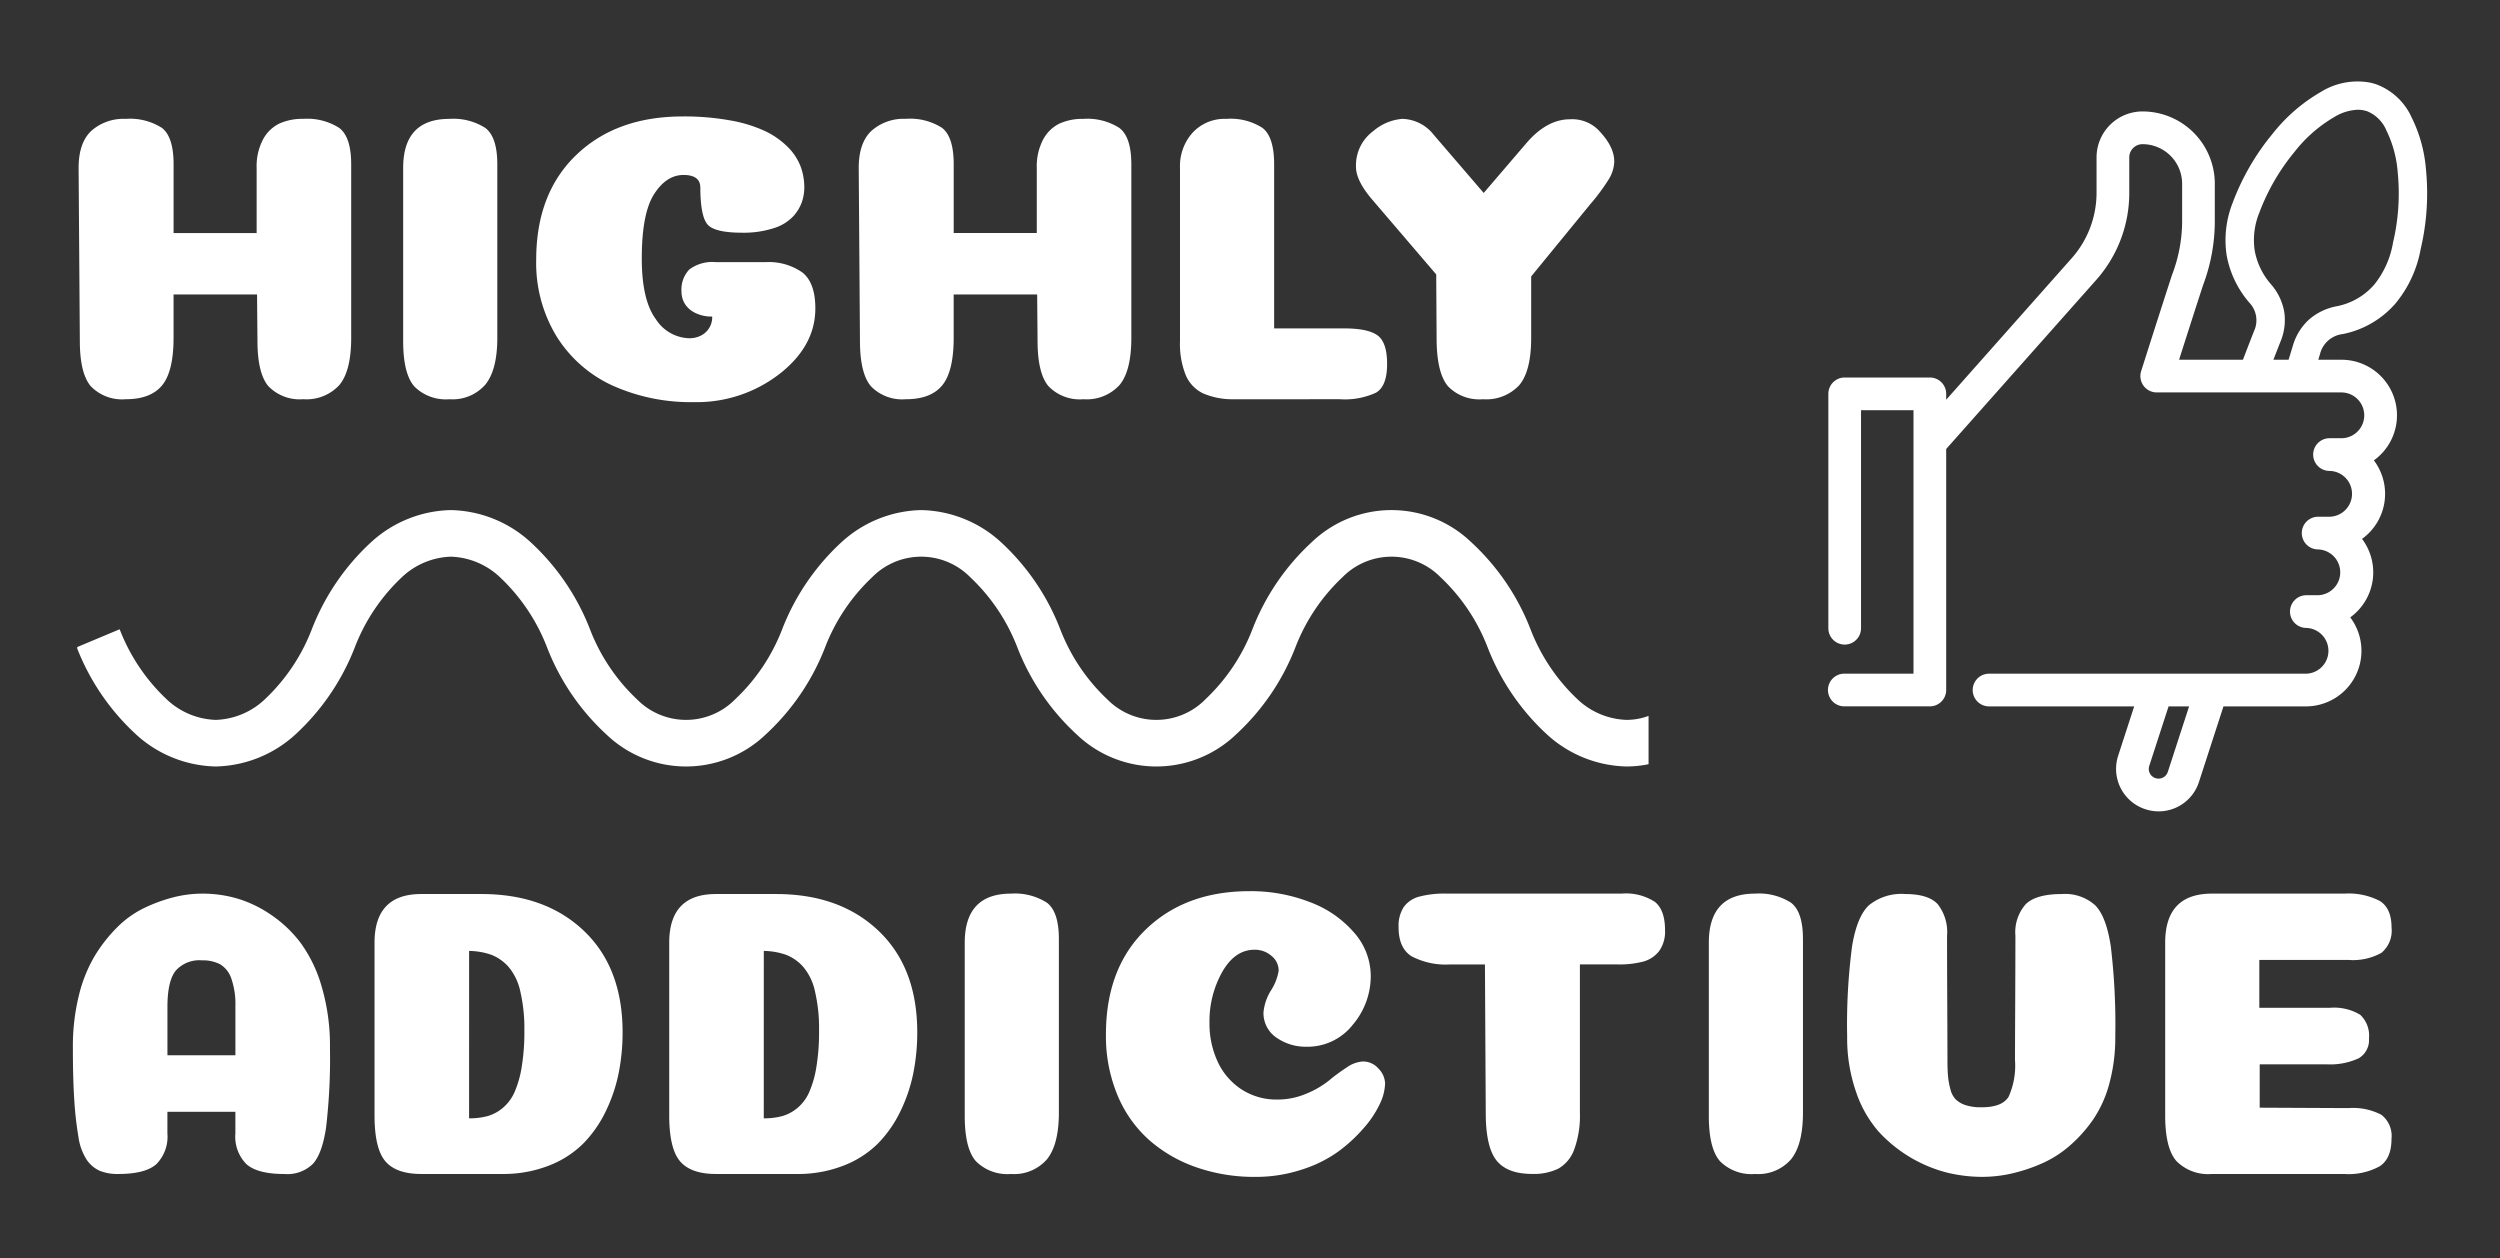<svg xmlns="http://www.w3.org/2000/svg" width="342.056" height="172.17" viewBox="0 0 342.056 172.17">
  <rect x="0" y="0" width="342.056" height="172.17" fill="#333333" stroke="none"/>
  <g id="Group_6530" data-name="Group 6530" transform="translate(198.731 -1017.768)">
    <rect id="Rectangle_357" data-name="Rectangle 357" width="342.055" height="172.169" transform="translate(-198.732 1017.768)" fill="#4bceb5" opacity="0"/>
    <path id="Union_42" data-name="Union 42" d="M67.634,1178.2a19.214,19.214,0,0,1-9.324-5.6,16.072,16.072,0,0,1-3.108-5.487,22.375,22.375,0,0,1-1.2-7.532,82.476,82.476,0,0,1,.672-12.348q.67-4.061,2.3-5.6a7.024,7.024,0,0,1,4.983-1.54q3.135,0,4.424,1.373a6.185,6.185,0,0,1,1.288,4.34q0,3.248.028,9.268t.028,7.7q0,1.456.085,2.324a9.985,9.985,0,0,0,.336,1.764,2.936,2.936,0,0,0,.756,1.372,3.561,3.561,0,0,0,1.344.756,6.837,6.837,0,0,0,2.128.28q2.854,0,3.724-1.456a10.378,10.378,0,0,0,.868-4.983q0-1.681.028-7.756t.028-9.268a5.781,5.781,0,0,1,1.428-4.34q1.428-1.373,4.9-1.373a6.181,6.181,0,0,1,4.593,1.54q1.512,1.54,2.128,5.6a90.016,90.016,0,0,1,.616,12.348,23.921,23.921,0,0,1-.812,6.439,16.16,16.16,0,0,1-2.24,4.956,19.206,19.206,0,0,1-3.219,3.584,15.148,15.148,0,0,1-3.865,2.436,22.78,22.78,0,0,1-4.088,1.344,18.283,18.283,0,0,1-3.976.448A20.617,20.617,0,0,1,67.634,1178.2Zm-102.7-.728a19.32,19.32,0,0,1-6.467-3.752,16.857,16.857,0,0,1-4.312-6.133,21,21,0,0,1-1.569-8.288q0-9.07,5.432-14.335t14.224-5.264a22.26,22.26,0,0,1,8.288,1.512,14.773,14.773,0,0,1,6.048,4.2,8.99,8.99,0,0,1,2.24,5.881,10.275,10.275,0,0,1-2.464,6.692,7.878,7.878,0,0,1-6.384,3,6.95,6.95,0,0,1-4.032-1.232,4.025,4.025,0,0,1-1.792-3.528,6.908,6.908,0,0,1,1.036-2.967,6.993,6.993,0,0,0,1.036-2.688,2.57,2.57,0,0,0-.98-2.016,3.456,3.456,0,0,0-2.324-.841q-2.688,0-4.424,3.053a13.731,13.731,0,0,0-1.736,6.916,12.388,12.388,0,0,0,1.12,5.348,9.021,9.021,0,0,0,3.248,3.78,8.759,8.759,0,0,0,4.928,1.4,10.044,10.044,0,0,0,3.975-.812,12.485,12.485,0,0,0,3.081-1.792,24.684,24.684,0,0,1,2.435-1.793,4.258,4.258,0,0,1,2.212-.812,2.787,2.787,0,0,1,2.128.98,3.011,3.011,0,0,1,.9,2.044,6.906,6.906,0,0,1-.7,2.744,14.052,14.052,0,0,1-2.212,3.332,21.017,21.017,0,0,1-3.528,3.248,17.678,17.678,0,0,1-5.011,2.464,20.142,20.142,0,0,1-6.3.98,24.134,24.134,0,0,1-8.1-1.321Zm138.965.923a6.111,6.111,0,0,1-4.844-1.764q-1.543-1.764-1.54-6.243v-23.632q0-6.72,6.384-6.72h18.144a9.228,9.228,0,0,1,4.844,1.008q1.6,1.008,1.6,3.641a3.949,3.949,0,0,1-1.372,3.443,7.953,7.953,0,0,1-4.508.98H110.394v6.552h9.632a6.9,6.9,0,0,1,4.172.952,3.911,3.911,0,0,1,1.2,3.248,2.873,2.873,0,0,1-1.427,2.715,9.34,9.34,0,0,1-4.452.813h-9.072v5.936l12.152.057a8.346,8.346,0,0,1,4.508.923,3.661,3.661,0,0,1,1.372,3.276q0,2.688-1.6,3.752a8.834,8.834,0,0,1-4.844,1.064Zm-67.284-1.736q-1.541-1.735-1.54-6.215v-23.688q0-6.72,6.328-6.72a8.135,8.135,0,0,1,4.9,1.232q1.651,1.233,1.652,4.984v23.742q0,4.367-1.624,6.384a5.948,5.948,0,0,1-4.928,2.016,6.08,6.08,0,0,1-4.789-1.734Zm-30.52-.028q-1.483-1.763-1.54-6.243l-.113-20.664H-.318A10.012,10.012,0,0,1-5.61,1148.6q-1.764-1.12-1.764-3.976a4.741,4.741,0,0,1,.7-2.744,3.768,3.768,0,0,1,2.1-1.427,13.517,13.517,0,0,1,3.752-.42H23.146a7.292,7.292,0,0,1,4.536,1.12q1.4,1.121,1.4,3.865a4.572,4.572,0,0,1-.812,2.884,4.126,4.126,0,0,1-2.156,1.428,12.7,12.7,0,0,1-3.472.392H17.434v20.269a13.45,13.45,0,0,1-.784,5.068,4.947,4.947,0,0,1-2.156,2.6,7.709,7.709,0,0,1-3.612.728q-3.3,0-4.788-1.758Zm-71.288.028q-1.541-1.735-1.54-6.215v-23.688q0-6.72,6.328-6.72a8.135,8.135,0,0,1,4.9,1.232q1.652,1.233,1.652,4.984v23.742q0,4.367-1.624,6.384a5.948,5.948,0,0,1-4.928,2.016,6.08,6.08,0,0,1-4.789-1.734Zm-35.589,1.735q-3.417,0-4.9-1.736t-1.484-6.27v-23.632q0-6.664,6.385-6.665h8.231q8.736,0,14.028,5.04t5.292,13.888a28.5,28.5,0,0,1-.532,5.544,21.67,21.67,0,0,1-1.764,5.236,16.433,16.433,0,0,1-3.08,4.424,13.655,13.655,0,0,1-4.7,3.024,17.158,17.158,0,0,1-6.44,1.148Zm6.552-7.616a9.447,9.447,0,0,0,2.548-.308,5.619,5.619,0,0,0,2.072-1.121,5.97,5.97,0,0,0,1.6-2.155,14.181,14.181,0,0,0,.98-3.444,29.375,29.375,0,0,0,.364-4.956,22.347,22.347,0,0,0-.561-5.4,7.632,7.632,0,0,0-1.624-3.36,6.133,6.133,0,0,0-2.324-1.625,9.56,9.56,0,0,0-3.052-.532Zm-46.872,7.616q-3.417,0-4.9-1.736t-1.484-6.271v-23.631q0-6.664,6.385-6.665h8.235q8.736,0,14.028,5.04t5.292,13.888a28.5,28.5,0,0,1-.532,5.544,21.669,21.669,0,0,1-1.764,5.236,16.433,16.433,0,0,1-3.08,4.424,13.655,13.655,0,0,1-4.7,3.024,17.158,17.158,0,0,1-6.444,1.147Zm6.552-7.616a9.447,9.447,0,0,0,2.548-.308,5.619,5.619,0,0,0,2.072-1.121,5.97,5.97,0,0,0,1.6-2.155,14.181,14.181,0,0,0,.98-3.444,29.375,29.375,0,0,0,.364-4.956,22.347,22.347,0,0,0-.561-5.4,7.632,7.632,0,0,0-1.624-3.36,6.133,6.133,0,0,0-2.324-1.625,9.56,9.56,0,0,0-3.052-.532Zm-30.464,6.272a5.341,5.341,0,0,1-1.512-4.2v-2.966h-9.3v2.967a5.341,5.341,0,0,1-1.512,4.2q-1.508,1.343-5.2,1.343a6.391,6.391,0,0,1-2.576-.447,4.336,4.336,0,0,1-1.764-1.512,7.766,7.766,0,0,1-1.12-3.109,46.88,46.88,0,0,1-.561-4.928q-.2-2.884-.2-7.308a28.9,28.9,0,0,1,.812-7.085,19.585,19.585,0,0,1,2.185-5.457,20.562,20.562,0,0,1,3.109-3.948,13.523,13.523,0,0,1,3.78-2.66,21.74,21.74,0,0,1,3.976-1.428,16.153,16.153,0,0,1,3.892-.476,17.113,17.113,0,0,1,4.648.644,16.429,16.429,0,0,1,4.651,2.214,16.943,16.943,0,0,1,4.116,3.893,19.038,19.038,0,0,1,2.885,6.02,28.573,28.573,0,0,1,1.12,8.288,81.392,81.392,0,0,1-.532,10.948q-.532,3.556-1.792,4.956a4.981,4.981,0,0,1-3.893,1.4q-3.694,0-5.208-1.347Zm-9.66-26.486q-1.147,1.4-1.148,4.984v6.608h9.3v-6.72a10.577,10.577,0,0,0-.56-3.78,3.6,3.6,0,0,0-1.541-1.96,5.178,5.178,0,0,0-2.491-.532A4.333,4.333,0,0,0-174.674,1150.561Zm269.483-22.075a5.8,5.8,0,0,1-3.728-7.314l0-.007,2.192-6.751H73.414a2.236,2.236,0,1,1,0-4.472h43.351a3.132,3.132,0,0,0,.018-6.263h0a2.237,2.237,0,0,1,0-4.473h1.6a3.135,3.135,0,0,0,.009-6.269,2.236,2.236,0,0,1,.007-4.471h1.6a3.135,3.135,0,0,0,0-6.269,2.236,2.236,0,0,1,0-4.472h1.619a3.133,3.133,0,0,0,0-6.267H96.357a2.237,2.237,0,0,1-2.131-2.911s2.051-6.477,3.993-12.46l.228-.7a20.655,20.655,0,0,0,1.387-7.26v-5.221a5.426,5.426,0,0,0-5.424-5.415A1.815,1.815,0,0,0,92.6,1039.3v4.815a17.93,17.93,0,0,1-4.616,12.061L67.551,1079.2v32.978a2.237,2.237,0,0,1-2.236,2.236H53.66a2.237,2.237,0,1,1,0-4.473h9.419v-36.049H55.9v29.833a2.236,2.236,0,0,1-4.472,0v-32.07a2.236,2.236,0,0,1,2.236-2.236H65.316a2.236,2.236,0,0,1,2.236,2.236v.806L84.634,1053.2a13.51,13.51,0,0,0,3.49-9.091V1039.3a6.293,6.293,0,0,1,6.287-6.285,9.9,9.9,0,0,1,9.893,9.892v5.221a24.877,24.877,0,0,1-1.607,8.655l-.222.682c-1.122,3.459-2.281,7.082-3.058,9.518h8.738l.242-.631c.487-1.272.895-2.32,1.282-3.3a3.5,3.5,0,0,0-.65-3.874,13.584,13.584,0,0,1-3.1-6.462,13.859,13.859,0,0,1,.805-7.167,32.921,32.921,0,0,1,5.469-9.471,23.107,23.107,0,0,1,6.6-5.723,9.488,9.488,0,0,1,6.741-1.284,7.6,7.6,0,0,1,.9.251,8.6,8.6,0,0,1,4.8,4.533,19.366,19.366,0,0,1,1.951,7.1,33.22,33.22,0,0,1-.726,10.9,16.12,16.12,0,0,1-3.495,7.494,12.892,12.892,0,0,1-7.151,4.125,3.63,3.63,0,0,0-3.132,2.767l-.228.748h3.154a7.6,7.6,0,0,1,4.452,13.769,7.6,7.6,0,0,1-1.488,10.645l-.132.1a7.6,7.6,0,0,1-1.491,10.644c-.041.031-.082.062-.124.092a7.6,7.6,0,0,1-6.072,12.179H105.49l-3.356,10.345a5.791,5.791,0,0,1-7.285,3.739l-.036-.012Zm.528-5.936a1.331,1.331,0,0,0,.849,1.681l.005,0a1.338,1.338,0,0,0,1.021-.079,1.324,1.324,0,0,0,.663-.778l2.912-8.962H97.978Zm25.349-88.79a19.06,19.06,0,0,0-5.479,4.79,29.054,29.054,0,0,0-4.827,8.353,9.913,9.913,0,0,0-.616,5.161,9.643,9.643,0,0,0,2.251,4.623,7.771,7.771,0,0,1,1.785,3.722,7.628,7.628,0,0,1-.5,4.073c-.3.759-.615,1.566-.976,2.5H114.4c.2-.638.388-1.267.574-1.879a7.788,7.788,0,0,1,2.229-3.625,8.024,8.024,0,0,1,3.883-1.83,9.078,9.078,0,0,0,5.018-2.924,12.42,12.42,0,0,0,2.58-5.751,29.258,29.258,0,0,0,.646-9.62,15.649,15.649,0,0,0-1.535-5.711,4.88,4.88,0,0,0-2.619-2.645,4.042,4.042,0,0,0-.446-.124,4.171,4.171,0,0,0-.87-.091,6.6,6.6,0,0,0-3.177.978Zm-96.852,88.876a16.628,16.628,0,0,1-10.883-4.365,31.817,31.817,0,0,1-8.143-11.939,25.958,25.958,0,0,0-6.437-9.589,9.417,9.417,0,0,0-13.317-.107l-.107.107a25.963,25.963,0,0,0-6.436,9.589,31.844,31.844,0,0,1-8.143,11.939,15.75,15.75,0,0,1-21.766,0,31.841,31.841,0,0,1-8.142-11.939,25.97,25.97,0,0,0-6.437-9.589,9.418,9.418,0,0,0-13.319-.105l-.105.105a25.963,25.963,0,0,0-6.436,9.589,31.841,31.841,0,0,1-8.142,11.939,15.751,15.751,0,0,1-21.767,0,31.832,31.832,0,0,1-8.141-11.94,25.979,25.979,0,0,0-6.437-9.589,10.247,10.247,0,0,0-6.713-2.812,10.24,10.24,0,0,0-6.711,2.812,25.965,25.965,0,0,0-6.436,9.589,31.844,31.844,0,0,1-8.145,11.94,16.63,16.63,0,0,1-10.883,4.365,16.625,16.625,0,0,1-10.882-4.365,31.7,31.7,0,0,1-8.072-11.774v-.2l5.807-2.436a25.963,25.963,0,0,0,6.436,9.589,10.242,10.242,0,0,0,6.712,2.812,10.244,10.244,0,0,0,6.712-2.812,25.968,25.968,0,0,0,6.433-9.589,31.828,31.828,0,0,1,8.141-11.939,16.628,16.628,0,0,1,10.883-4.365h0a16.635,16.635,0,0,1,10.883,4.365,31.831,31.831,0,0,1,8.149,11.939,25.963,25.963,0,0,0,6.436,9.589,9.417,9.417,0,0,0,13.318.105c.036-.034.071-.07.106-.105a25.98,25.98,0,0,0,6.438-9.589,31.824,31.824,0,0,1,8.146-11.939,16.633,16.633,0,0,1,10.883-4.365h0a16.63,16.63,0,0,1,10.883,4.365,31.811,31.811,0,0,1,8.134,11.939,25.975,25.975,0,0,0,6.436,9.589,9.419,9.419,0,0,0,13.32.105l.1-.105a26,26,0,0,0,6.439-9.589,31.819,31.819,0,0,1,8.142-11.939,15.75,15.75,0,0,1,21.766,0,31.828,31.828,0,0,1,8.141,11.939,25.968,25.968,0,0,0,6.438,9.589,10.239,10.239,0,0,0,6.713,2.811,8.679,8.679,0,0,0,3-.545v6.608a14.679,14.679,0,0,1-3,.311Zm-138.7-52.091a17.7,17.7,0,0,1-7.673-6.692,19.271,19.271,0,0,1-2.827-10.556q0-9.072,5.488-14.336t14.56-5.264a35.357,35.357,0,0,1,6.439.532,19.3,19.3,0,0,1,4.733,1.428,11.218,11.218,0,0,1,3.136,2.156,7.622,7.622,0,0,1,1.793,2.66,8.134,8.134,0,0,1,.532,2.911,6.264,6.264,0,0,1-.337,2.045,5.871,5.871,0,0,1-1.2,1.959,6.163,6.163,0,0,1-2.66,1.6,13.357,13.357,0,0,1-4.312.616q-3.7,0-4.7-1.092t-1.016-5.071q0-1.735-2.3-1.736-2.352,0-4.032,2.632t-1.68,8.792q0,5.712,1.932,8.316a5.6,5.6,0,0,0,4.564,2.6,3.516,3.516,0,0,0,1.54-.336,2.8,2.8,0,0,0,1.6-2.632,5.026,5.026,0,0,1-2.325-.5,3.4,3.4,0,0,1-1.427-1.26,3.17,3.17,0,0,1-.448-1.652,3.978,3.978,0,0,1,1.064-3.024,5.239,5.239,0,0,1,3.64-1.008h6.776a8.016,8.016,0,0,1,5.04,1.4q1.791,1.4,1.792,4.927,0,5.153-4.928,8.988a18.486,18.486,0,0,1-11.7,3.836A26.073,26.073,0,0,1-114.866,1070.545ZM-.6,1070.63q-1.512-1.764-1.568-6.244l-.056-9.072-8.624-10.08q-2.354-2.688-2.353-4.649a5.8,5.8,0,0,1,2.353-4.872,6.952,6.952,0,0,1,3.975-1.68,5.624,5.624,0,0,1,4.312,2.184l6.833,7.952,5.711-6.665q2.856-3.415,6.1-3.416a5.071,5.071,0,0,1,3.752,1.344q2.3,2.3,2.3,4.424a4.9,4.9,0,0,1-.784,2.492,27.872,27.872,0,0,1-2.519,3.389l-8.064,9.854v8.4q0,4.536-1.624,6.468a6.148,6.148,0,0,1-4.984,1.932,5.94,5.94,0,0,1-4.76-1.762Zm-29.4,1.764a10.138,10.138,0,0,1-4.145-.813,4.877,4.877,0,0,1-2.352-2.492,11.445,11.445,0,0,1-.784-4.648v-23.688a6.846,6.846,0,0,1,1.736-4.844,5.954,5.954,0,0,1,4.592-1.877A8.1,8.1,0,0,1-26,1035.264q1.6,1.233,1.6,4.984V1062.7h9.576q3.247,0,4.564.952t1.316,3.919q0,3.024-1.512,3.92a10.115,10.115,0,0,1-4.927.9Zm-25.257-1.764q-1.512-1.764-1.512-6.244l-.056-6.328H-68.246v5.933q0,4.593-1.568,6.5t-4.984,1.9a5.94,5.94,0,0,1-4.76-1.764q-1.512-1.764-1.512-6.244l-.168-23.632q0-3.472,1.764-5.1a6.636,6.636,0,0,1,4.676-1.624,8.1,8.1,0,0,1,4.955,1.232q1.6,1.233,1.6,4.984v9.408h11.368v-8.9a7.84,7.84,0,0,1,.868-3.892,5.042,5.042,0,0,1,2.24-2.184,7.655,7.655,0,0,1,3.276-.644,8.146,8.146,0,0,1,4.9,1.232q1.65,1.233,1.652,4.984v23.744q0,4.536-1.624,6.468a6.077,6.077,0,0,1-4.928,1.932,5.939,5.939,0,0,1-4.763-1.762Zm-86.772.028q-1.539-1.737-1.539-6.217v-23.688q0-6.72,6.328-6.72a8.144,8.144,0,0,1,4.9,1.232q1.651,1.233,1.652,4.984v23.742q0,4.37-1.624,6.385a5.953,5.953,0,0,1-4.928,2.015,6.08,6.08,0,0,1-4.788-1.734Zm-19.964-.028q-1.512-1.764-1.512-6.244l-.056-6.328h-11.423v5.933q0,4.593-1.568,6.5t-4.984,1.9a5.94,5.94,0,0,1-4.76-1.764q-1.512-1.762-1.512-6.242l-.168-23.632q0-3.473,1.764-5.1a6.631,6.631,0,0,1,4.676-1.62,8.107,8.107,0,0,1,4.956,1.232q1.6,1.233,1.6,4.984v9.408h11.364v-8.9a7.832,7.832,0,0,1,.868-3.9,5.038,5.038,0,0,1,2.24-2.184,7.656,7.656,0,0,1,3.276-.644,8.145,8.145,0,0,1,4.9,1.232q1.651,1.233,1.652,4.984v23.742q0,4.536-1.625,6.468a6.075,6.075,0,0,1-4.927,1.932,5.94,5.94,0,0,1-4.76-1.762Z" fill="#fff"/>
  </g>
</svg>

